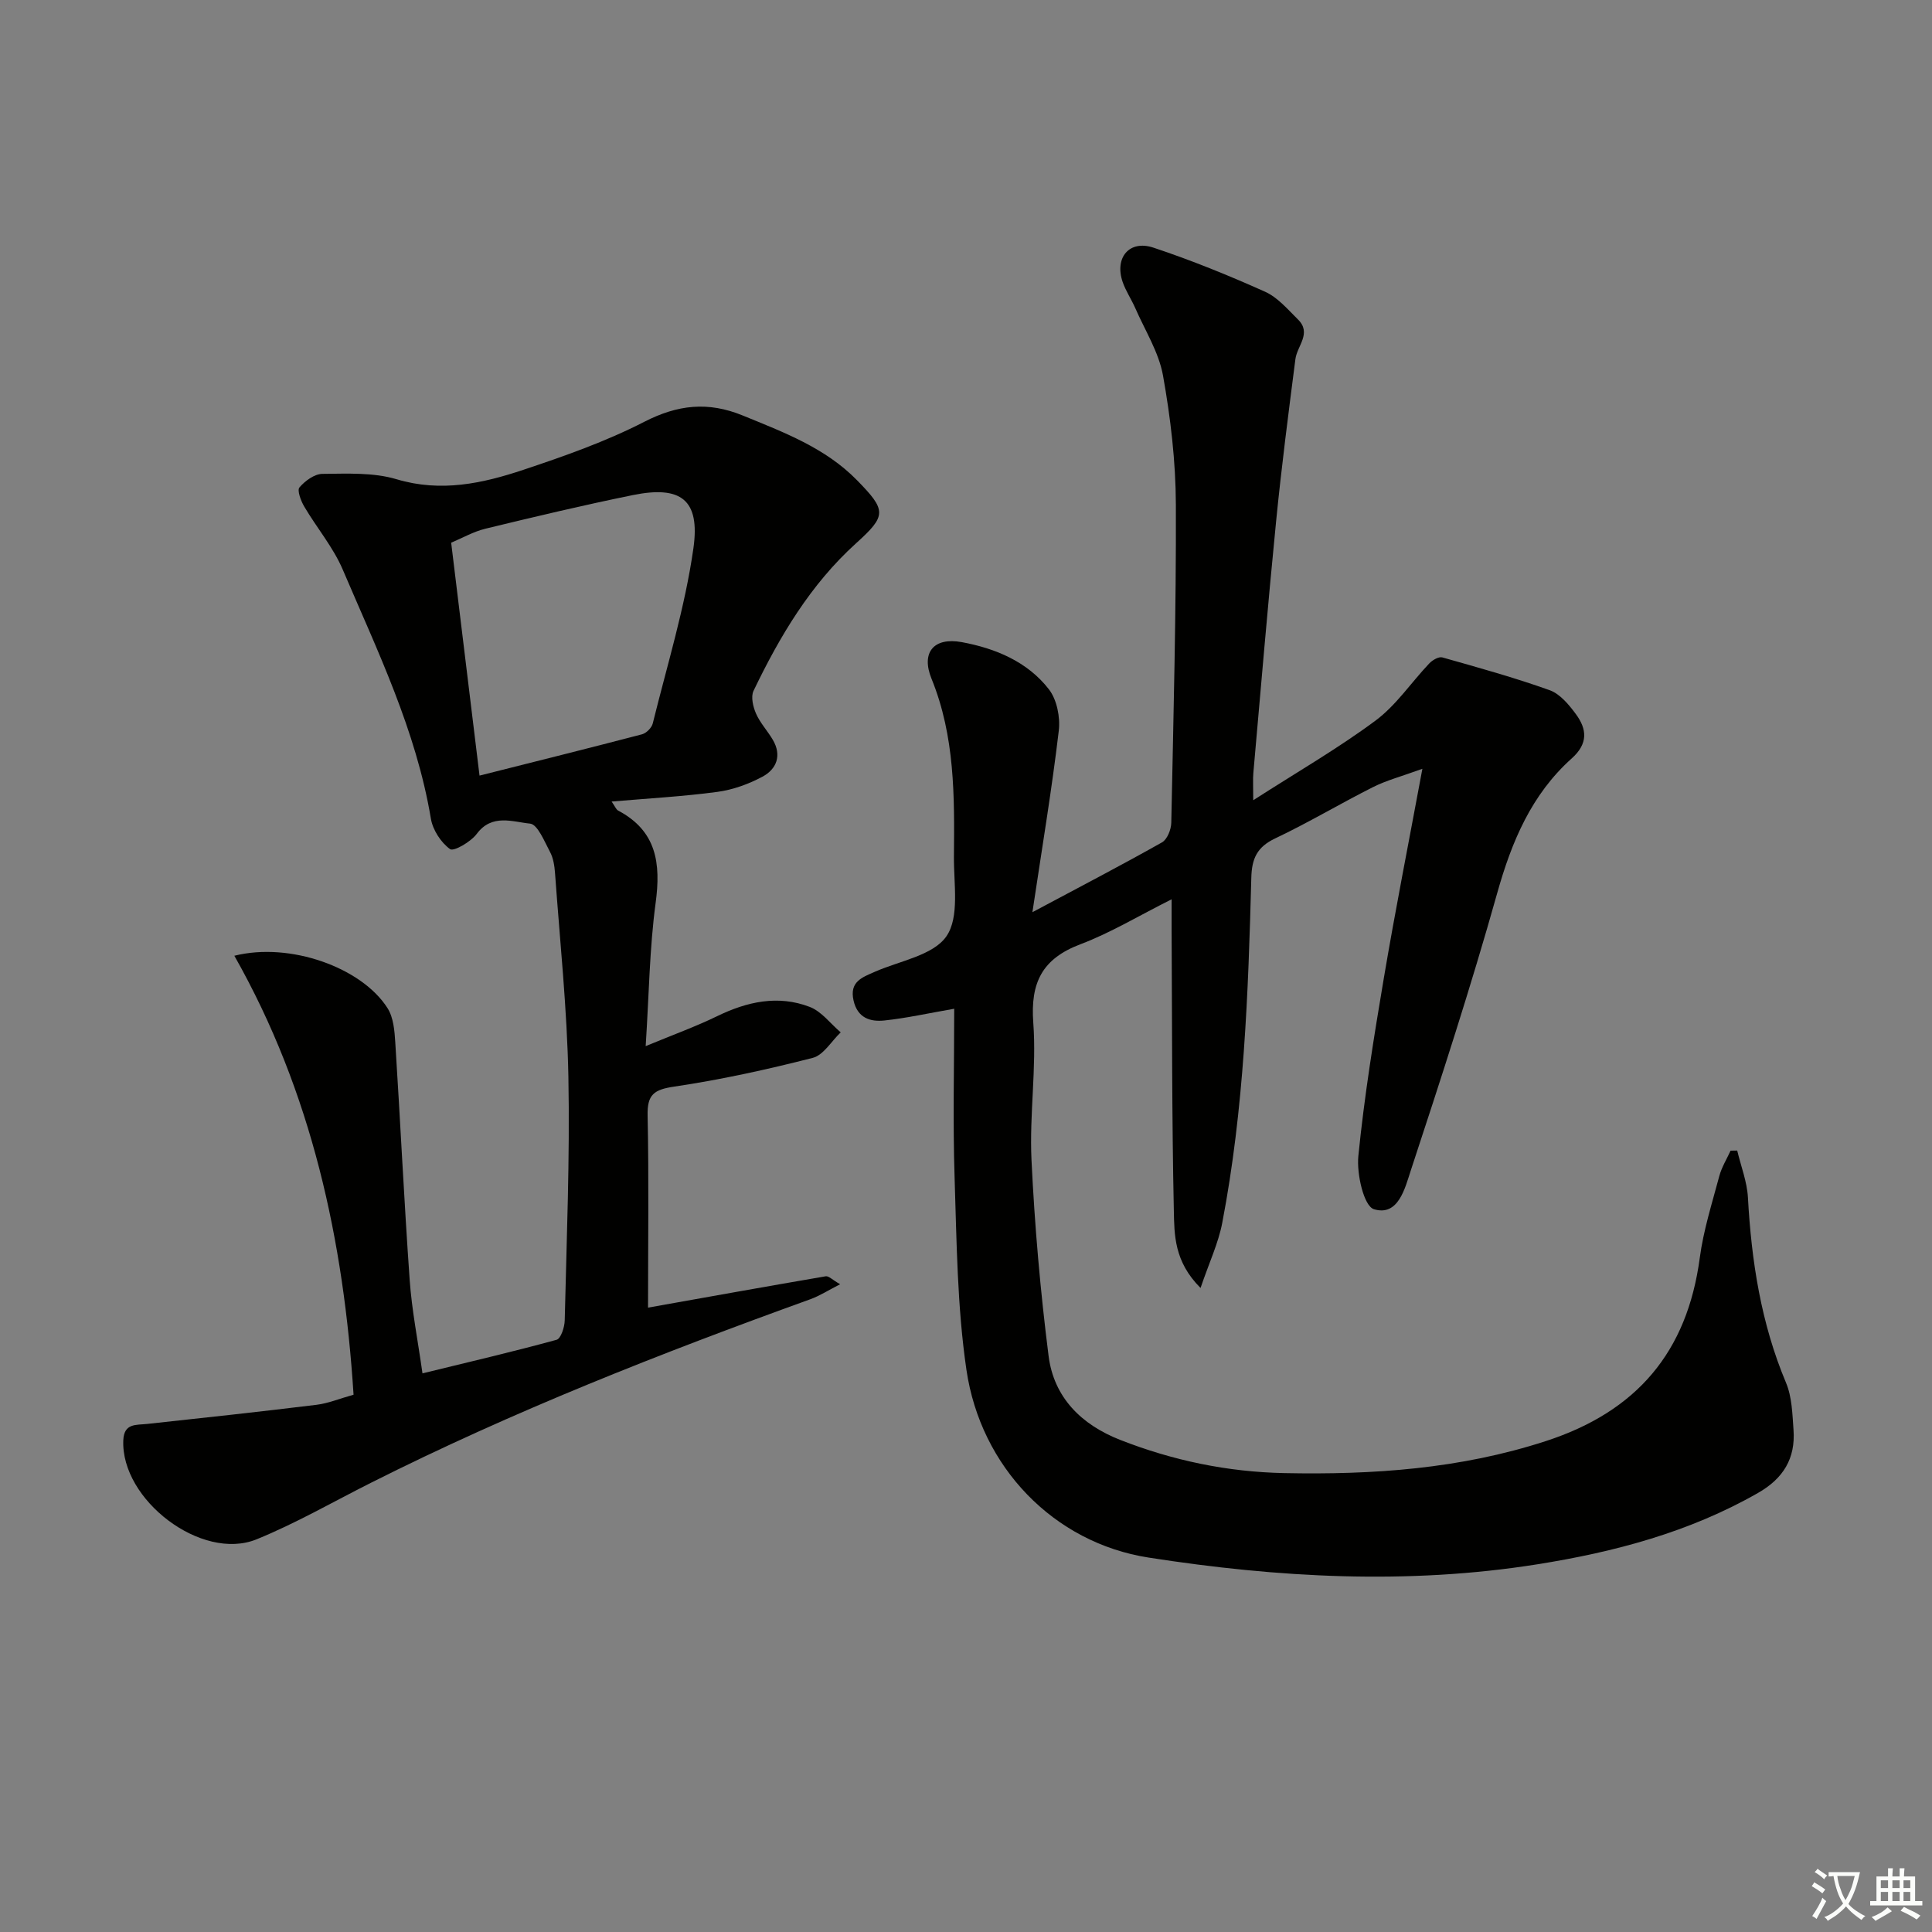 <svg enable-background="new 0 0 400 400" viewBox="0 0 400 400" xmlns="http://www.w3.org/2000/svg"><rect x="0" y="0" width="400" height="400" fill="#808080" stroke="none"/><path d="m377.9 391.2c-.2.3-.4.5-.6.8-.7-.6-1.4-1-2.2-1.5.2-.3.4-.5.5-.8.6.4 1.4.8 2.3 1.5zm-1.8 6.1c-.2-.2-.5-.4-.9-.6.4-.6.8-1.2 1.2-1.9s.7-1.3.9-1.9c.3.3.5.5.8.7-.7 1.3-1.4 2.6-2 3.7zm2.2-9c-.3.3-.5.5-.6.8-.6-.6-1.3-1.1-2-1.5.3-.3.5-.5.6-.7.6.5 1.3.9 2 1.4zm.3.2v-.9h2 4.5c-.3 1.3-.6 2.5-1 3.6s-.9 2.1-1.4 3c.4.5 1 1 1.6 1.4s1.2.8 1.9 1.1c-.3.2-.5.4-.8.8-.4-.3-1-.7-1.6-1.2s-1.2-1.1-1.6-1.6c-.5.6-1.1 1.1-1.7 1.6s-1.4.9-2.1 1.4c-.1-.3-.3-.5-.7-.8.6-.2 1.2-.5 1.9-1s1.4-1.1 2-1.8c-.5-.8-.9-1.6-1.2-2.5s-.6-2-.8-3.2c-.4.1-.7.1-1 .1zm2.5 2.7c.3 1 .7 1.7 1 2.2.3-.5.6-1.1 1-2s.6-1.9.9-3h-3.2-.4c.1.9.3 1.8.7 2.8z" fill="#fbfcfa"/><path d="m396.5 388.5v1.5 3.6h1.5v.9c-.4 0-1 0-1.7 0h-7.9c-.5 0-.9 0-1.2 0v-.9h1.3v-3.5c0-.7 0-1.2 0-1.6h2.4c0-.8 0-1.4 0-1.7h1c0 .3-.1.8-.1 1.7h1.5c0-.8 0-1.4 0-1.7h1c0 .3-.1.9-.1 1.7zm-8.2 9.2c-.2-.3-.5-.5-.8-.8.8-.3 1.4-.6 1.9-.9s1-.7 1.4-1.1c.3.3.6.5.9.8-1.6 1-2.8 1.6-3.4 2zm2.6-6.8v-1.6h-1.5v1.6zm0 2.7v-1.9h-1.5v1.9zm2.4-2.7v-1.6h-1.5v1.6zm0 2.7v-1.9h-1.5v1.9zm.2 2 .7-.8c.4.2.9.5 1.6.8s1.3.7 1.8 1c-.3.3-.5.6-.8.8-.4-.3-1.5-1-3.3-1.8zm2-4.7v-1.6h-1.4v1.6zm0 2.7v-1.9h-1.4v1.9z" fill="#fbfcfa"/><g fill="#010100"><path d="m213.75 188.86c9.94-5.3 18.46-9.74 26.82-14.45 1.09-.61 1.9-2.66 1.93-4.05.45-21.96 1.03-43.93.95-65.89-.03-8.92-1.09-17.92-2.66-26.71-.87-4.85-3.73-9.35-5.75-13.98-.8-1.82-1.95-3.51-2.6-5.38-1.74-5.04 1.36-8.79 6.36-7.13 7.86 2.61 15.56 5.74 23.12 9.13 2.61 1.17 4.69 3.65 6.81 5.74 2.9 2.85-.18 5.46-.53 8.21-1.44 11.2-2.89 22.4-4 33.63-1.72 17.35-3.17 34.72-4.71 52.08-.11 1.3-.02 2.61-.02 5.62 9.14-5.87 17.56-10.73 25.32-16.49 4.28-3.18 7.39-7.9 11.13-11.84.65-.69 1.96-1.45 2.7-1.24 7.46 2.11 14.94 4.18 22.23 6.79 2.14.77 3.98 3 5.42 4.95 2.29 3.11 2.58 6.09-.86 9.17-8.33 7.46-12.43 17.2-15.43 27.89-5.42 19.32-11.64 38.42-17.91 57.48-1.18 3.6-2.57 9.51-7.62 7.96-2.08-.64-3.59-7.29-3.22-10.99 1.23-12.36 3.22-24.66 5.29-36.92 2.34-13.86 5.07-27.65 7.97-43.27-4.37 1.59-7.43 2.39-10.2 3.78-6.82 3.43-13.39 7.37-20.29 10.64-3.73 1.77-4.83 4.15-4.93 8.13-.63 23.93-1.49 47.87-6.02 71.47-.8 4.19-2.69 8.17-4.49 13.47-5.5-5.49-5.42-11.03-5.53-16.04-.41-19.28-.35-38.57-.46-57.86-.01-1.79 0-3.58 0-6.57-6.84 3.43-12.64 6.95-18.89 9.31-7.89 2.99-10.37 7.91-9.75 16.24.7 9.41-.82 18.97-.37 28.42.65 13.56 1.83 27.12 3.54 40.58 1.09 8.59 6.78 14.22 14.81 17.37 10.92 4.28 22.21 6.64 33.97 6.88 18.37.37 36.42-.86 54.14-6.62 18.84-6.12 29.3-18.42 31.9-37.95.76-5.72 2.55-11.32 4.04-16.92.49-1.83 1.54-3.52 2.34-5.27.46-.01.91-.01 1.37-.02.77 3.24 2.04 6.45 2.22 9.72.73 13.19 2.71 26.04 7.88 38.34 1.25 2.96 1.32 6.5 1.56 9.79.42 5.87-2.1 10.04-7.34 13.03-14.23 8.14-29.75 12.24-45.69 14.78-26.88 4.28-53.81 2.76-80.49-1.39-19.66-3.06-34.77-18.76-37.72-38.87-1.92-13.1-2.02-26.5-2.45-39.78-.38-11.62-.08-23.26-.08-34.98-5.42.94-9.91 1.95-14.46 2.43-2.94.31-5.56-.52-6.38-4.13-.89-3.9 1.76-4.79 4.42-5.96 5.14-2.26 12.08-3.38 14.81-7.35 2.74-3.98 1.5-10.86 1.55-16.48.12-12.47.22-24.91-4.64-36.84-2.22-5.46.49-8.64 6.28-7.57 6.96 1.29 13.57 4.03 18.02 9.76 1.66 2.14 2.38 5.79 2.05 8.57-1.42 12.04-3.42 23.98-5.46 37.58z"/><path d="m134.17 270.73c12.74-2.27 24.75-4.43 36.79-6.49.6-.1 1.36.72 2.98 1.65-2.51 1.28-4.24 2.4-6.13 3.09-30.97 11.18-61.57 23.2-91.02 38.02-7.87 3.96-15.54 8.39-23.67 11.7-11.37 4.63-28.15-8.19-27.59-20.54.16-3.53 2.63-3.1 4.95-3.35 11.69-1.26 23.38-2.53 35.05-3.96 2.44-.3 4.79-1.29 7.67-2.09-2.04-31.93-8.64-62.57-24.68-90.88 11.53-2.9 26.38 2.45 31.71 10.84 1.24 1.94 1.46 4.71 1.61 7.13 1.05 16.38 1.82 32.78 2.98 49.15.44 6.25 1.68 12.45 2.65 19.34 9.57-2.34 18.71-4.47 27.76-6.95.89-.24 1.66-2.61 1.69-4.01.39-16.8 1.08-33.62.76-50.41-.27-14.09-1.76-28.17-2.77-42.24-.11-1.47-.35-3.07-1.03-4.34-1.16-2.17-2.57-5.72-4.14-5.87-3.59-.35-7.88-2.11-11.03 2.12-1.23 1.65-4.77 3.71-5.53 3.16-1.89-1.36-3.58-3.97-3.97-6.3-3.05-18.28-11.08-34.77-18.24-51.55-1.98-4.65-5.4-8.68-7.99-13.09-.69-1.17-1.5-3.33-.98-3.95 1.15-1.35 3.11-2.79 4.76-2.8 5.13-.04 10.53-.33 15.34 1.11 9.21 2.76 17.82.87 26.32-1.97 8.48-2.83 17.02-5.84 24.95-9.91 6.94-3.56 13.22-4.26 20.42-1.31 8.49 3.48 17.06 6.67 23.65 13.4 6.13 6.26 6.14 7.32-.2 13.05-9.45 8.55-15.8 19.25-21.23 30.55-.59 1.23-.1 3.31.52 4.72.85 1.94 2.39 3.57 3.48 5.43 1.89 3.23.78 6.06-2.16 7.63-2.86 1.53-6.12 2.71-9.32 3.14-7.06.95-14.2 1.34-21.9 2 .68.96.91 1.63 1.35 1.87 7.98 4.22 8.87 10.93 7.76 19.14-1.26 9.34-1.36 18.83-2.06 29.63 5.75-2.38 10.37-4.05 14.77-6.19 6.23-3.03 12.64-4.45 19.2-1.93 2.45.94 4.29 3.47 6.41 5.27-1.92 1.82-3.56 4.71-5.79 5.28-9.46 2.42-19.03 4.52-28.68 5.95-4.18.62-5.61 1.62-5.51 5.99.28 13.15.09 26.3.09 39.77zm-34.89-110.15c11.53-2.91 22.6-5.66 33.64-8.55.9-.24 2.01-1.35 2.23-2.26 2.97-12.04 6.67-24 8.41-36.23 1.44-10.13-2.62-13.05-12.52-11.04-10.23 2.08-20.39 4.5-30.53 6.96-2.48.6-4.78 1.93-7.1 2.9 1.97 16.28 3.88 31.91 5.87 48.22z"/></g></svg>